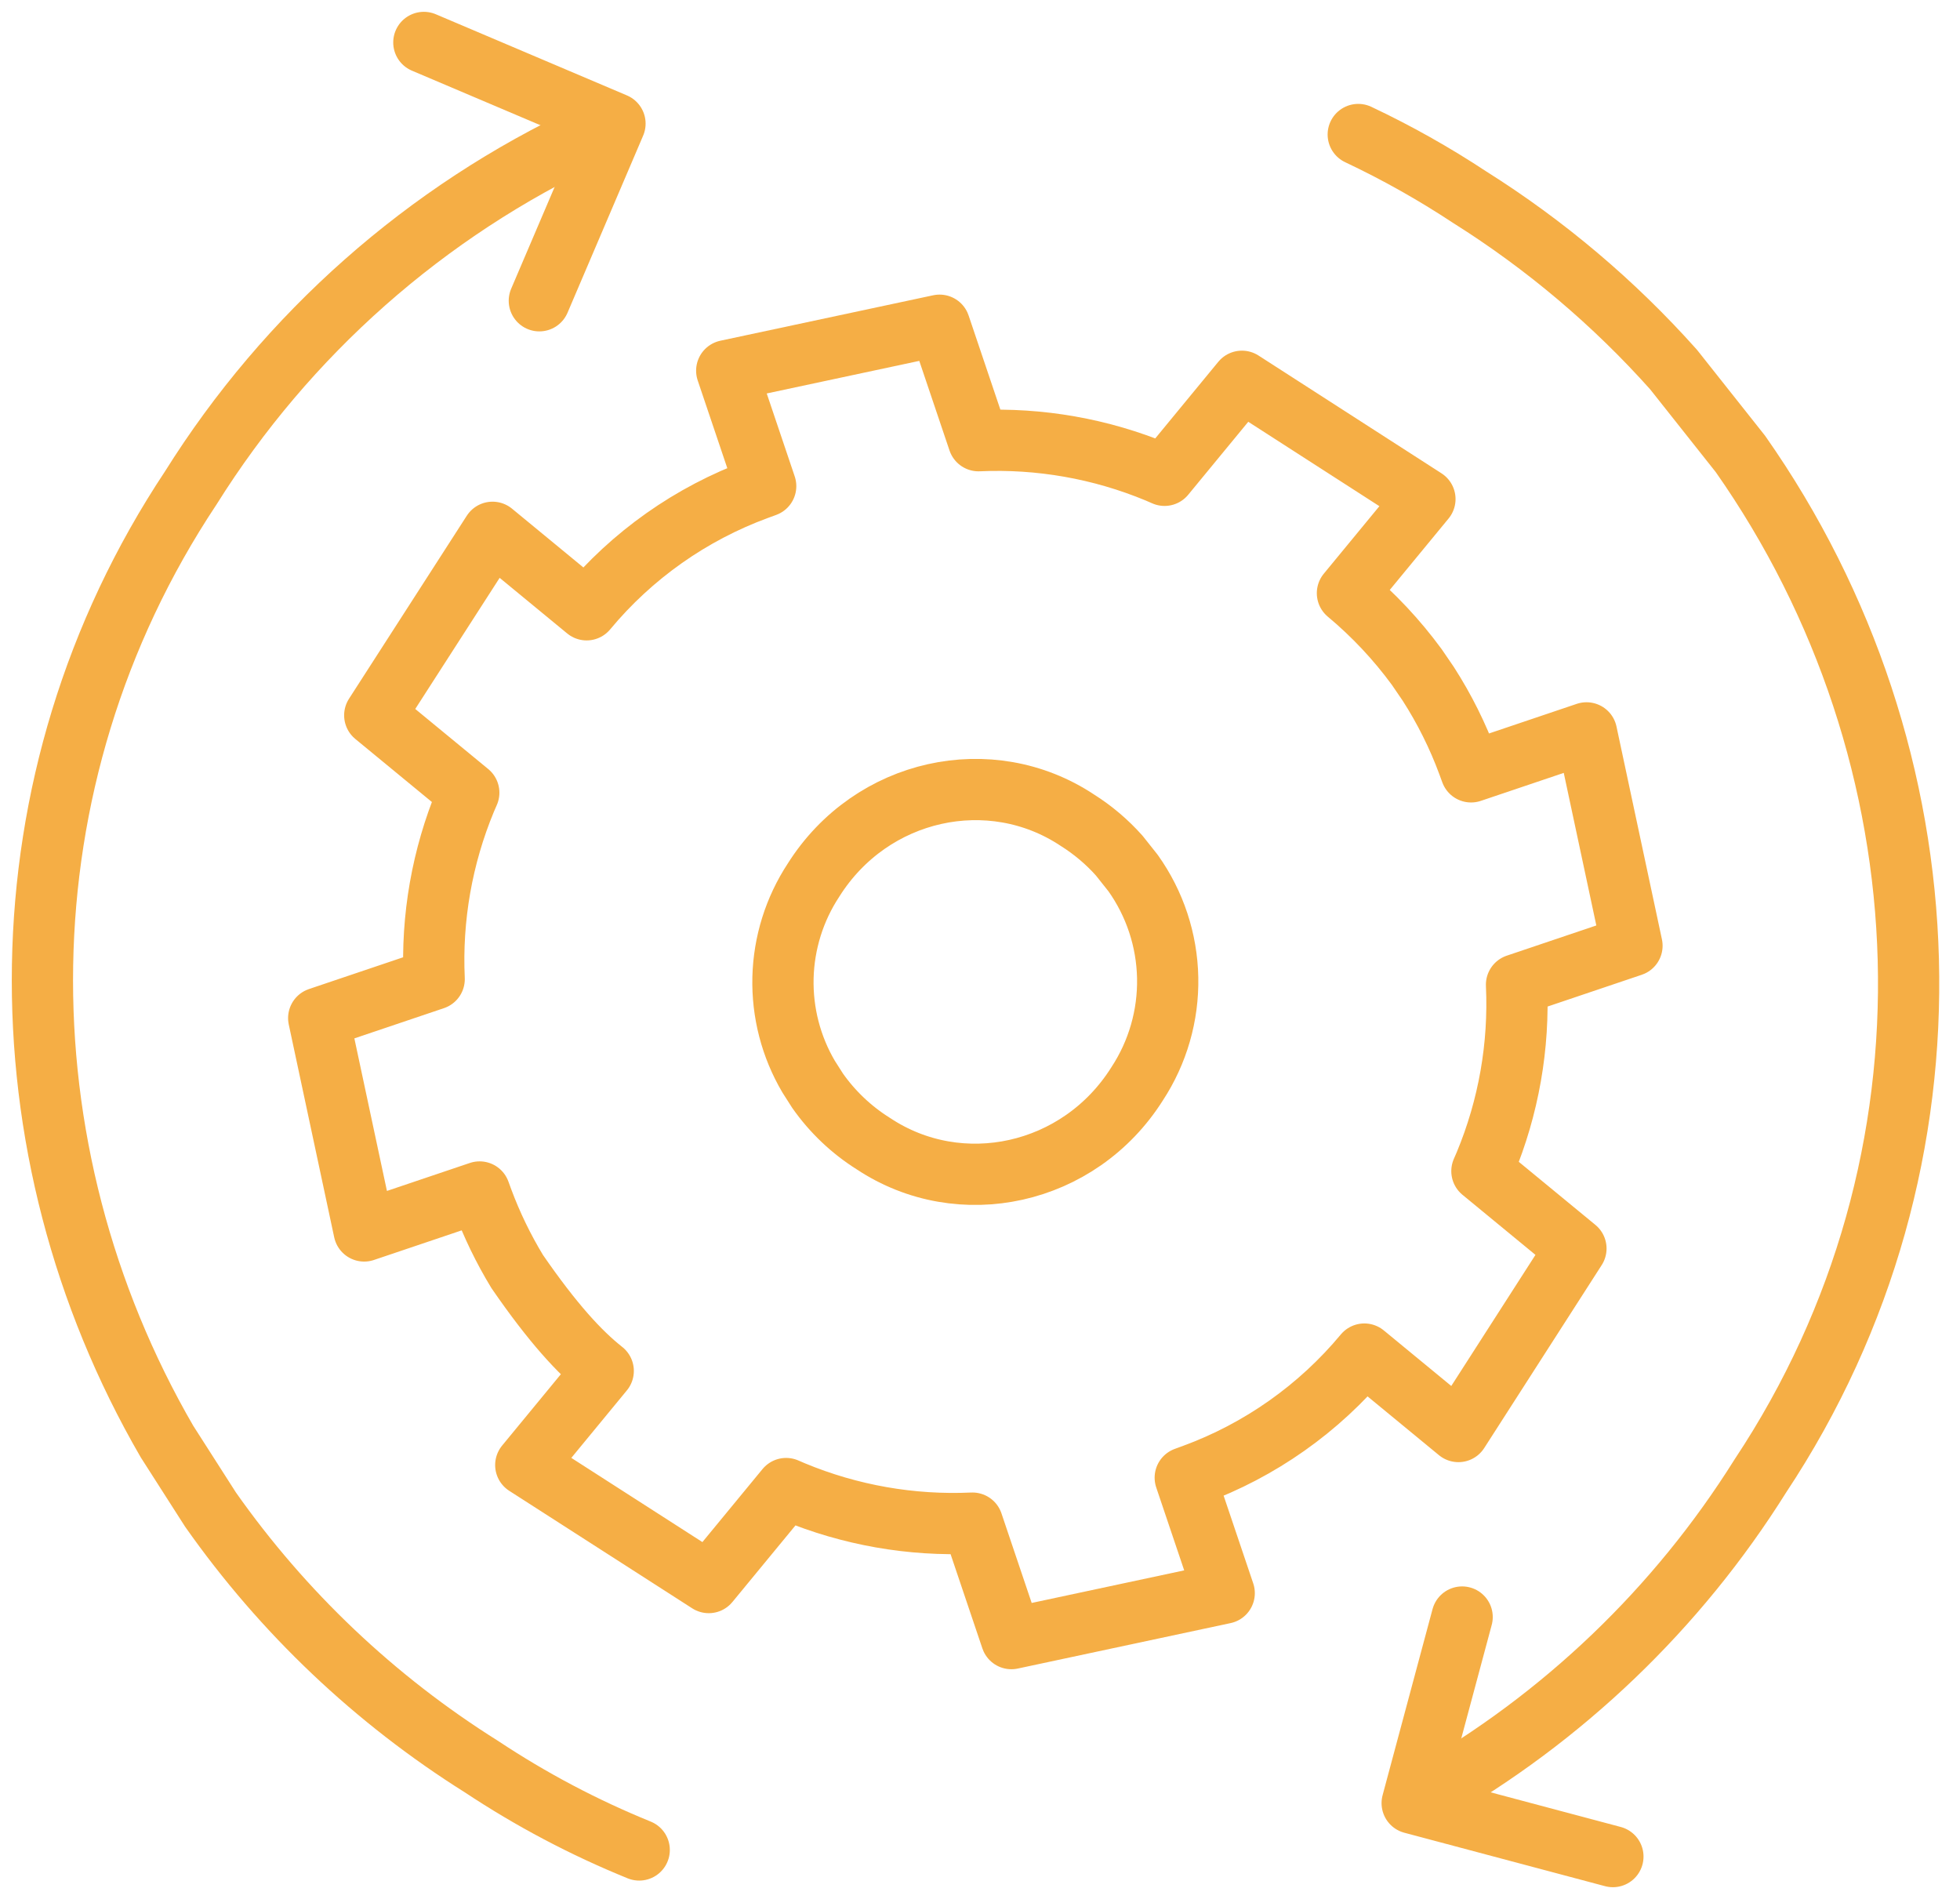 <svg width="64" height="62" viewBox="0 0 64 62" fill="none" xmlns="http://www.w3.org/2000/svg">
<path d="M26.698 35.614C27.185 36.306 27.805 36.894 28.522 37.343C31.35 39.22 35.24 38.387 37.131 35.387C37.805 34.359 38.152 33.153 38.128 31.925C38.104 30.697 37.71 29.505 36.998 28.505L36.546 27.936C36.146 27.487 35.684 27.097 35.175 26.777C32.346 24.9 28.456 25.734 26.565 28.734C25.941 29.682 25.596 30.786 25.567 31.921C25.539 33.055 25.828 34.175 26.404 35.153L26.698 35.614Z" stroke="#F5AE45" stroke-width="2" stroke-linecap="round" stroke-linejoin="round"/>
<path d="M46.583 58.621C51.025 56.102 54.77 52.517 57.481 48.19C64.327 37.876 63.735 24.657 56.83 14.821L54.646 12.065C52.702 9.887 50.461 7.993 47.989 6.438C46.826 5.67 45.611 4.987 44.351 4.392" stroke="#F5AE45" stroke-width="2" stroke-linecap="round" stroke-linejoin="round"/>
<path d="M19.293 4.392C13.912 6.896 9.374 10.906 6.226 15.936C-0.113 25.481 -0.075 37.532 5.452 47.066L6.875 49.29C9.237 52.648 12.245 55.5 15.722 57.682C17.344 58.758 19.069 59.67 20.872 60.402" stroke="#F5AE45" stroke-width="2" stroke-linecap="round" stroke-linejoin="round"/>
<path d="M16.888 41.516C16.439 40.776 16.06 39.995 15.758 39.184L15.661 38.919L11.891 40.191L10.407 33.241L14.177 31.969C14.085 29.967 14.436 27.969 15.205 26.117L15.307 25.882L12.237 23.355L16.083 17.38L19.155 19.91C20.636 18.127 22.562 16.768 24.737 15.97L25.002 15.873L23.73 12.103L30.68 10.619L31.952 14.389C33.95 14.299 35.943 14.65 37.791 15.417L38.026 15.519L40.553 12.449L46.528 16.295L43.998 19.367C44.848 20.076 45.607 20.885 46.261 21.777L46.642 22.335C47.167 23.153 47.601 24.025 47.938 24.936L48.035 25.201L51.805 23.929L53.289 30.879L49.519 32.151C49.612 34.154 49.261 36.152 48.491 38.003L48.389 38.238L51.459 40.765L47.622 46.74L44.55 44.211C43.069 45.993 41.143 47.352 38.967 48.15L38.702 48.247L39.974 52.017L33.025 53.501L31.753 49.731C29.752 49.822 27.755 49.471 25.905 48.703L25.67 48.602L23.143 51.671L17.168 47.834L19.697 44.762C18.934 44.16 18.056 43.21 16.888 41.516Z" stroke="#F5AE45" stroke-width="2" stroke-linecap="round" stroke-linejoin="round"/>
<path d="M47.743 52.797L46.112 58.873L52.666 60.618" stroke="#F5AE45" stroke-width="2" stroke-linecap="round" stroke-linejoin="round"/>
<path d="M17.611 9.82L20.081 4.036L13.84 1.386" stroke="#F5AE45" stroke-width="2" stroke-linecap="round" stroke-linejoin="round"/>
</svg>
